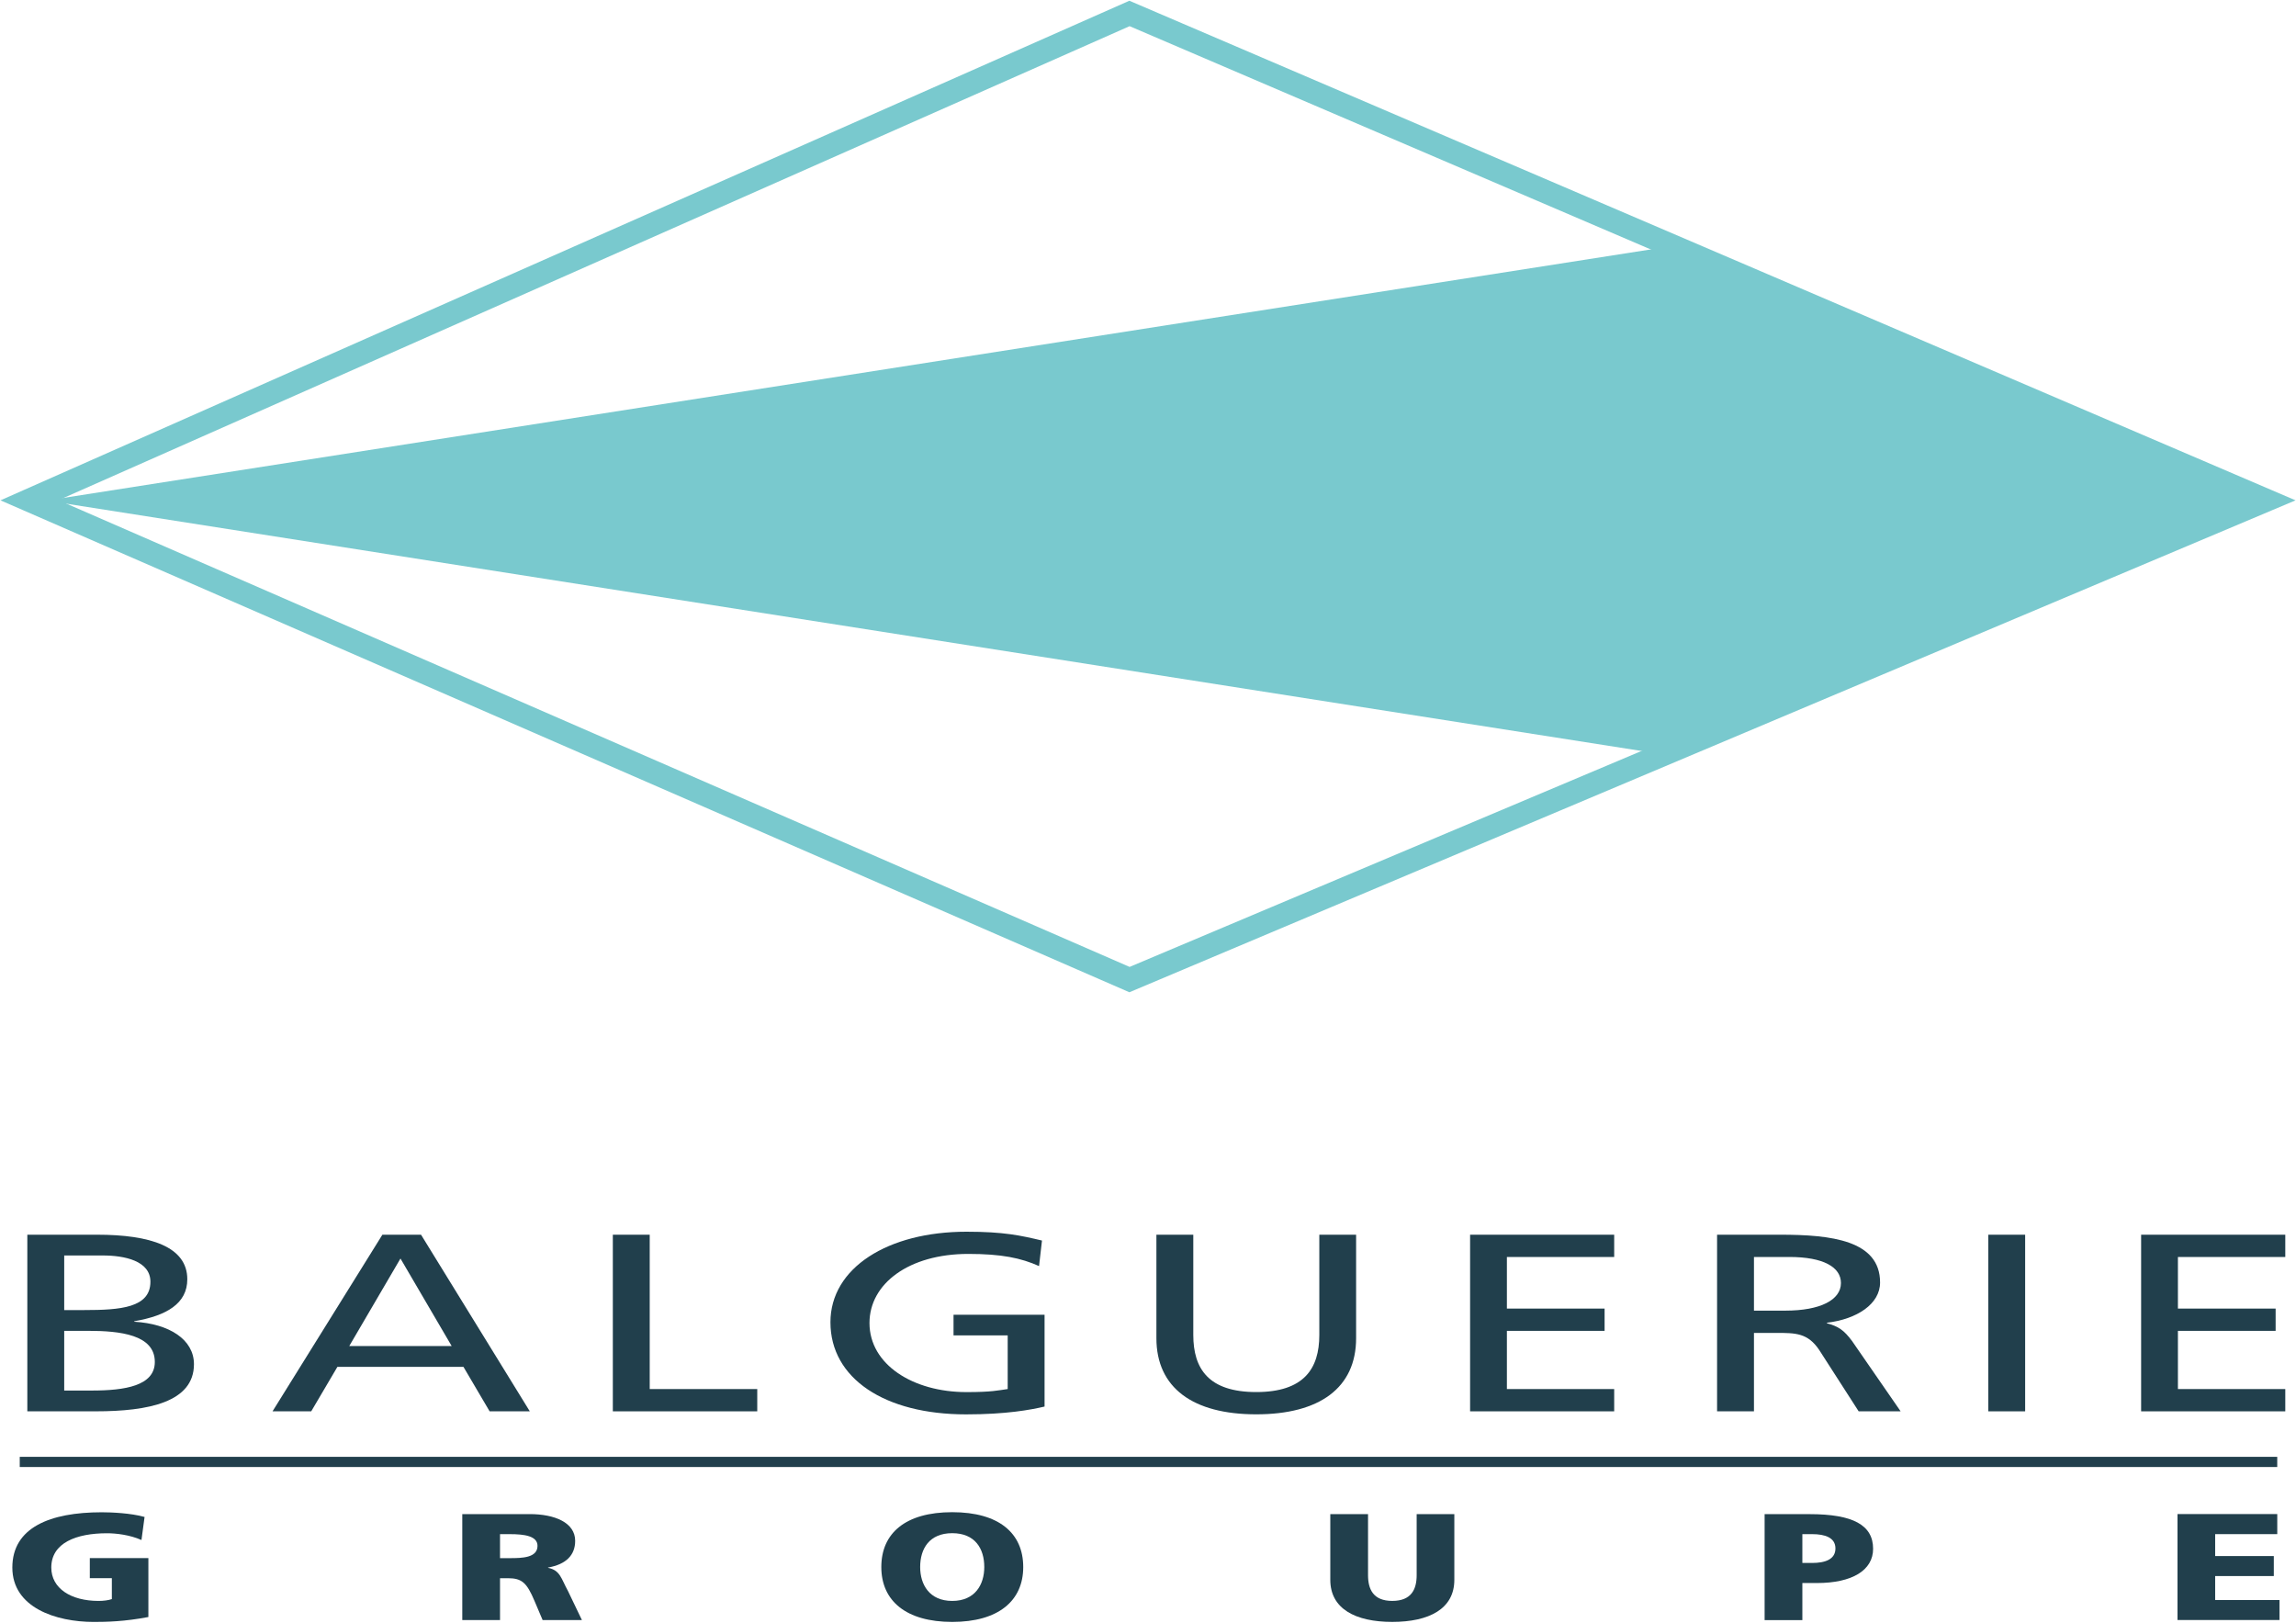 <svg width="150" height="106" xmlns="http://www.w3.org/2000/svg" xmlns:xlink="http://www.w3.org/1999/xlink" xml:space="preserve" overflow="hidden"><defs><clipPath id="clip0"><rect x="15" y="117" width="150" height="106"/></clipPath></defs><g clip-path="url(#clip0)" transform="translate(-15 -117)"><path d="M0 0-59.197-31.8 0-63.111 61.15-31.8Z" stroke="#79C9CE" stroke-width="1.469" fill="none" transform="matrix(1.214 0 0 -1 88.791 117.879)"/><path d="M0 0-87.65-16.655-0.246-33.31 31.679-16.655Z" fill="#79C9CE" transform="matrix(1.214 0 0 -1 124.438 133.044)"/><path d="M0 0 1.487 0C3.272 0 4.876 0.311 4.876 1.869 4.876 3.654 2.994 3.9 1.288 3.9L0 3.9ZM0 5.257 1.088 5.257C3.017 5.257 4.639 5.406 4.639 7.107 4.639 8.479 3.235 8.823 2.082 8.823L0 8.823ZM-1.985 10.18 1.766 10.18C4.639 10.18 6.624 9.399 6.624 7.27 6.624 5.685 5.513 4.89 3.77 4.528L3.77 4.495C5.652 4.36 6.982 3.338 6.982 1.72 6.982-0.762 4.523-1.357 1.706-1.357L-1.985-1.357Z" fill="#213F4C" transform="matrix(1.214 0 0 -1 19.195 207.835)"/><path d="M0 0-2.756-5.718 2.756-5.718ZM-0.972 1.557 1.106 1.557 6.959-9.98 4.797-9.98 3.389-7.075-3.393-7.075-4.802-9.98-6.884-9.98Z" fill="#213F4C" transform="matrix(1.214 0 0 -1 41.163 199.211)"/><path d="M0 0 1.985 0 1.985-10.082 7.772-10.082 7.772-11.537 0-11.537Z" fill="#213F4C" transform="matrix(1.214 0 0 -1 55.037 197.656)"/><path d="M0 0C-0.972 0.53-2.022 0.795-3.807 0.795-7 0.795-9.125-1.144-9.125-3.719-9.125-6.429-6.787-8.232-3.905-8.232-2.538-8.232-2.185-8.116-1.687-8.032L-1.687-4.528-4.602-4.528-4.602-3.18 0.297-3.18 0.297-9.176C-0.456-9.39-1.766-9.687-3.928-9.687-8.311-9.687-11.226-7.34-11.226-3.668-11.226-0.116-8.135 2.245-3.905 2.245-1.883 2.245-0.995 1.999 0.158 1.669Z" fill="#213F4C" transform="matrix(1.214 0 0 -1 82.882 199.705)"/><path d="M0 0C0-3.24-1.962-4.974-5.374-4.974-8.785-4.974-10.747-3.24-10.747 0L-10.747 6.759-8.762 6.759-8.762 0.214C-8.762-2.003-7.935-3.519-5.374-3.519-2.817-3.519-1.98-2.003-1.98 0.214L-1.98 6.759 0 6.759Z" fill="#213F4C" transform="matrix(1.214 0 0 -1 103.596 204.415)"/><path d="M0 0 7.754 0 7.754-1.455 1.98-1.455 1.98-4.825 7.238-4.825 7.238-6.28 1.98-6.28 1.98-10.082 7.754-10.082 7.754-11.537 0-11.537Z" fill="#213F4C" transform="matrix(1.214 0 0 -1 111.043 197.656)"/><path d="M0 0 1.687 0C3.57 0 4.681 0.697 4.681 1.804 4.681 2.845 3.733 3.505 1.906 3.505L0 3.505ZM-1.985 4.96 1.413 4.96C4.146 4.96 6.787 4.597 6.787 1.836 6.787 0.432 5.536-0.562 3.928-0.79L3.928-0.827C4.541-1.027 4.839-1.269 5.276-1.98L7.893-6.577 5.634-6.577 3.514-2.575C2.896-1.455 2.241-1.455 1.19-1.455L0-1.455 0-6.577-1.985-6.577Z" fill="#213F4C" transform="matrix(1.214 0 0 -1 129.588 202.615)"/><path d="M323.12 351.698 325.105 351.698 325.105 340.161 323.12 340.161Z" fill="#213F4C" transform="matrix(1.214 0 0 -1 -247.372 549.354)"/><path d="M0 0 7.758 0 7.758-1.455 1.98-1.455 1.98-4.825 7.238-4.825 7.238-6.28 1.98-6.28 1.98-10.082 7.758-10.082 7.758-11.537 0-11.537Z" fill="#213F4C" transform="matrix(1.214 0 0 -1 154.882 197.656)"/><path d="M0 0C-1.288-0.297-2.25-0.321-2.942-0.321-4.974-0.321-7.321 0.614-7.321 3.231-7.321 5.843-5.299 6.842-2.51 6.842-2.008 6.842-0.948 6.791-0.205 6.536L-0.372 5.03C-0.999 5.369-1.743 5.471-2.227 5.471-3.872 5.471-5.225 4.848-5.225 3.231-5.225 1.873-4.17 1.051-2.682 1.051-2.413 1.051-2.148 1.092-1.966 1.171L-1.966 2.538-3.152 2.538-3.152 3.849 0 3.849Z" fill="#213F4C" transform="matrix(1.214 0 0 -1 24.694 222.629)"/><path d="M0 0 0.535 0C1.185 0 2.017 0.019 2.017 0.804 2.017 1.45 1.306 1.567 0.535 1.567L0 1.567ZM-2.031 2.877 1.594 2.877C2.947 2.877 4.044 2.32 4.044 1.13 4.044 0.205 3.565-0.404 2.585-0.614L2.585-0.632C3.24-0.795 3.282-1.315 3.663-2.162L4.407-4.044 2.292-4.044 1.855-2.794C1.441-1.604 1.176-1.311 0.423-1.311L0-1.311 0-4.044-2.031-4.044Z" fill="#213F4C" transform="matrix(1.214 0 0 -1 47.667 218.783)"/><path d="M0 0C1.232 0 1.725 1.074 1.725 2.213 1.725 3.412 1.232 4.425 0 4.425-1.232 4.425-1.725 3.412-1.725 2.213-1.725 1.074-1.232 0 0 0M0 5.797C2.51 5.797 3.821 4.43 3.821 2.213 3.821 0.009 2.487-1.371 0-1.371-2.487-1.371-3.816 0.009-3.816 2.213-3.816 4.43-2.51 5.797 0 5.797" fill="#213F4C" transform="matrix(1.214 0 0 -1 77.21 221.578)"/><path d="M0 0C0-1.892-1.353-2.747-3.342-2.747-5.322-2.747-6.675-1.892-6.675 0L-6.675 4.295-4.644 4.295-4.644 0.307C-4.644-0.604-4.37-1.376-3.342-1.376-2.301-1.376-2.027-0.604-2.027 0.307L-2.027 4.295 0 4.295Z" fill="#213F4C" transform="matrix(1.214 0 0 -1 110.013 220.201)"/><path d="M0 0 0.521 0C1.218 0 1.78 0.228 1.78 0.948 1.78 1.659 1.218 1.883 0.521 1.883L0 1.883ZM-2.031 3.189 0.39 3.189C2.715 3.189 3.807 2.482 3.807 0.925 3.807-0.479 2.682-1.311 0.786-1.311L0-1.311 0-3.733-2.031-3.733Z" fill="#213F4C" transform="matrix(1.214 0 0 -1 132.75 219.098)"/><path d="M0 0 5.369 0 5.369-1.311 2.027-1.311 2.027-2.743 5.183-2.743 5.183-4.049 2.027-4.049 2.027-5.615 5.49-5.615 5.49-6.921 0-6.921Z" fill="#213F4C" transform="matrix(1.214 0 0 -1 157.258 215.904)"/><path d="M0 0 121.486 0" stroke="#213F4C" stroke-width="0.665" fill="none" transform="matrix(1.214 0 0 -1 16.29 212.498)"/></g></svg>